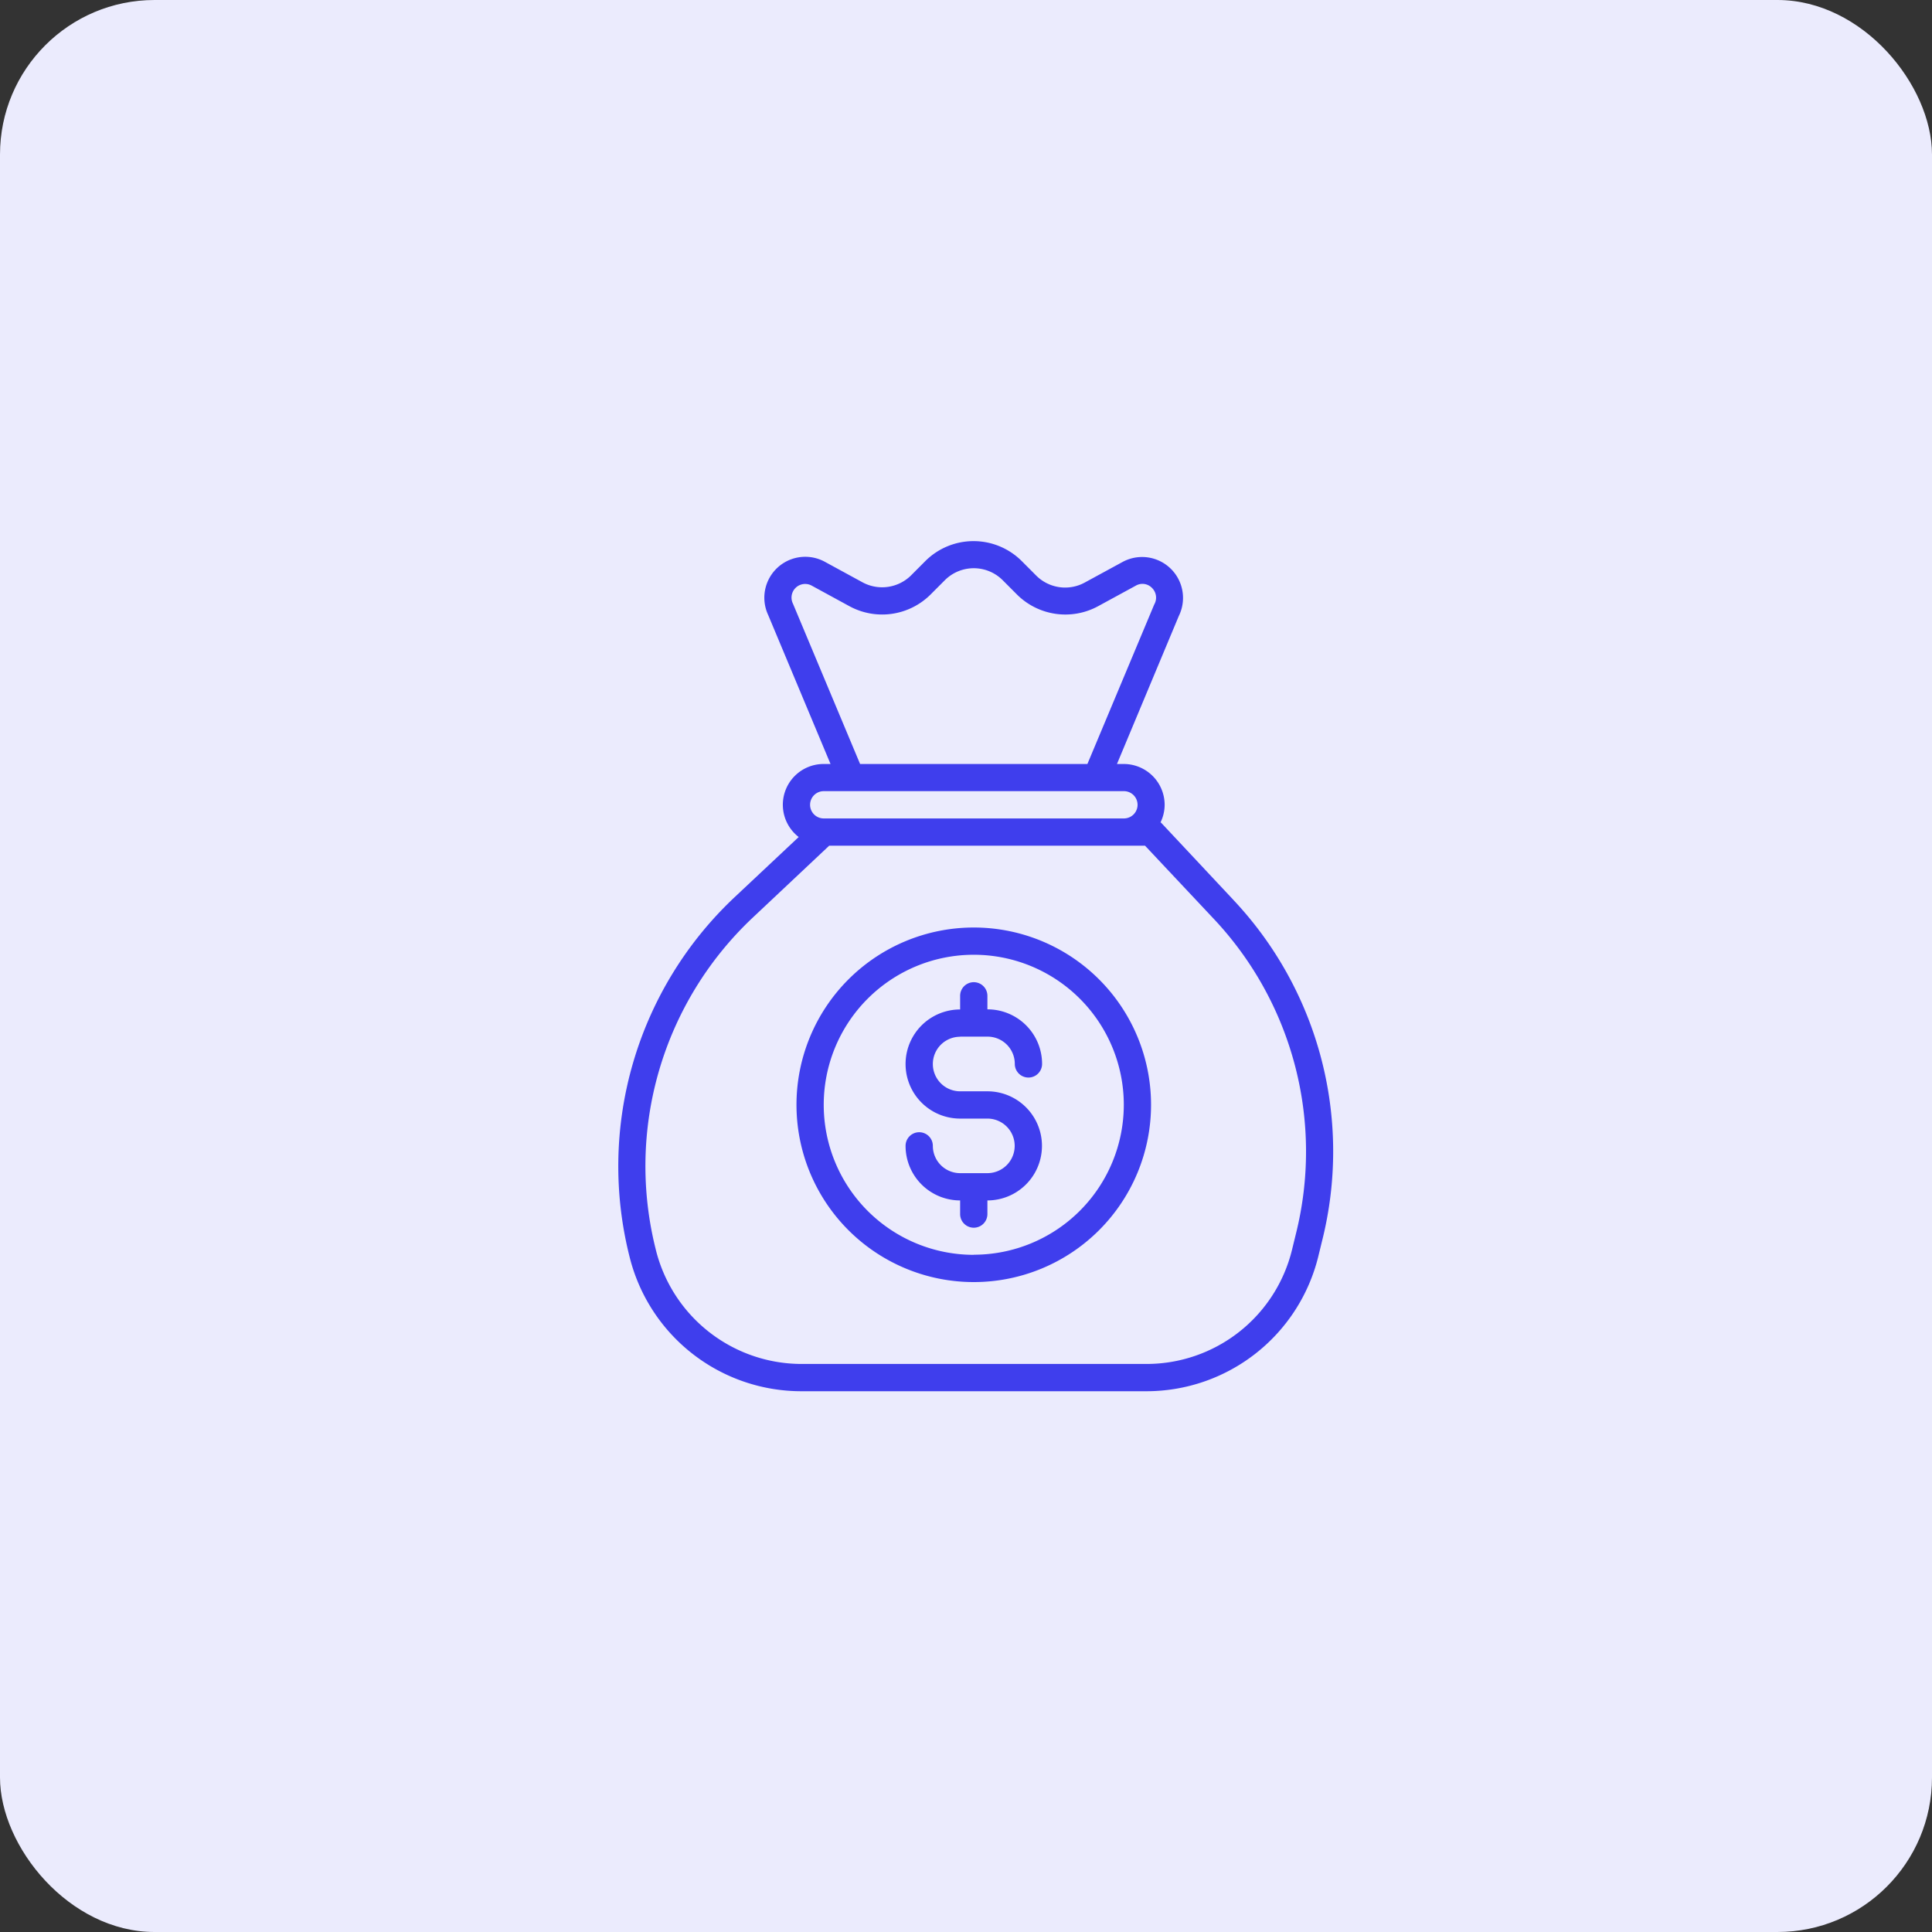 <svg xmlns="http://www.w3.org/2000/svg" width="50" height="50" viewBox="0 0 50 50">
  <rect x="0" y="0" width="50" height="50" fill="#333333" stroke="none"/>
  <g id="icon1" transform="translate(-465 -1685)">
    <rect id="Rectangle_174" data-name="Rectangle 174" width="50" height="50" rx="4" transform="translate(465 1685)" fill="#ebebfd"/>
    <path id="money-sack" d="M12.167,10.832a4.588,4.588,0,1,0,4.588,4.588,4.588,4.588,0,0,0-4.588-4.588Zm0,8.471a3.883,3.883,0,1,1,3.883-3.883A3.883,3.883,0,0,1,12.167,19.3Zm6.72-9.185-1.873-2S17,8.115,17,8.112a1.046,1.046,0,0,0,.107-.456A1.059,1.059,0,0,0,16.049,6.6h-.176l1.6-3.829a1.059,1.059,0,0,0-1.454-1.4l-.981.534a1.059,1.059,0,0,1-1.255-.181l-.372-.373a1.765,1.765,0,0,0-2.5,0l-.372.373A1.065,1.065,0,0,1,9.291,1.9l-.98-.534A1.059,1.059,0,0,0,6.847,2.746L8.46,6.6H8.284a1.055,1.055,0,0,0-.648,1.89L5.96,10.064a9.557,9.557,0,0,0-2.7,9.293,4.581,4.581,0,0,0,4.452,3.476h8.916a4.581,4.581,0,0,0,4.452-3.475l.1-.41a9.492,9.492,0,0,0-2.293-8.829ZM7.488,2.452a.353.353,0,0,1,.485-.468l.979.534a1.775,1.775,0,0,0,2.093-.3l.372-.373a1.059,1.059,0,0,1,1.5,0l.372.373a1.774,1.774,0,0,0,2.093.3l.98-.534a.342.342,0,0,1,.414.056.353.353,0,0,1,.061.433L15.108,6.6H9.225Zm.8,4.851h7.765a.353.353,0,0,1,0,.706H8.284a.353.353,0,1,1,0-.706ZM20.5,18.776l-.1.41a3.876,3.876,0,0,1-3.769,2.941H7.709a3.89,3.89,0,0,1-3.777-2.983,8.832,8.832,0,0,1,2.513-8.566L8.425,8.715H16.6L18.371,10.6A8.788,8.788,0,0,1,20.5,18.776Zm-8.683-5.12h.706a.706.706,0,0,1,.706.706.353.353,0,0,0,.706,0A1.412,1.412,0,0,0,12.52,12.95V12.6a.353.353,0,1,0-.706,0v.353a1.412,1.412,0,1,0,0,2.824h.706a.706.706,0,1,1,0,1.412h-.706a.706.706,0,0,1-.706-.706.353.353,0,0,0-.706,0,1.412,1.412,0,0,0,1.412,1.412v.353a.353.353,0,1,0,.706,0v-.353a1.412,1.412,0,1,0,0-2.824h-.706a.706.706,0,0,1,0-1.412Z" transform="translate(478.034 1698.172)" fill="#3f3eed"/>
  </g>
</svg>
